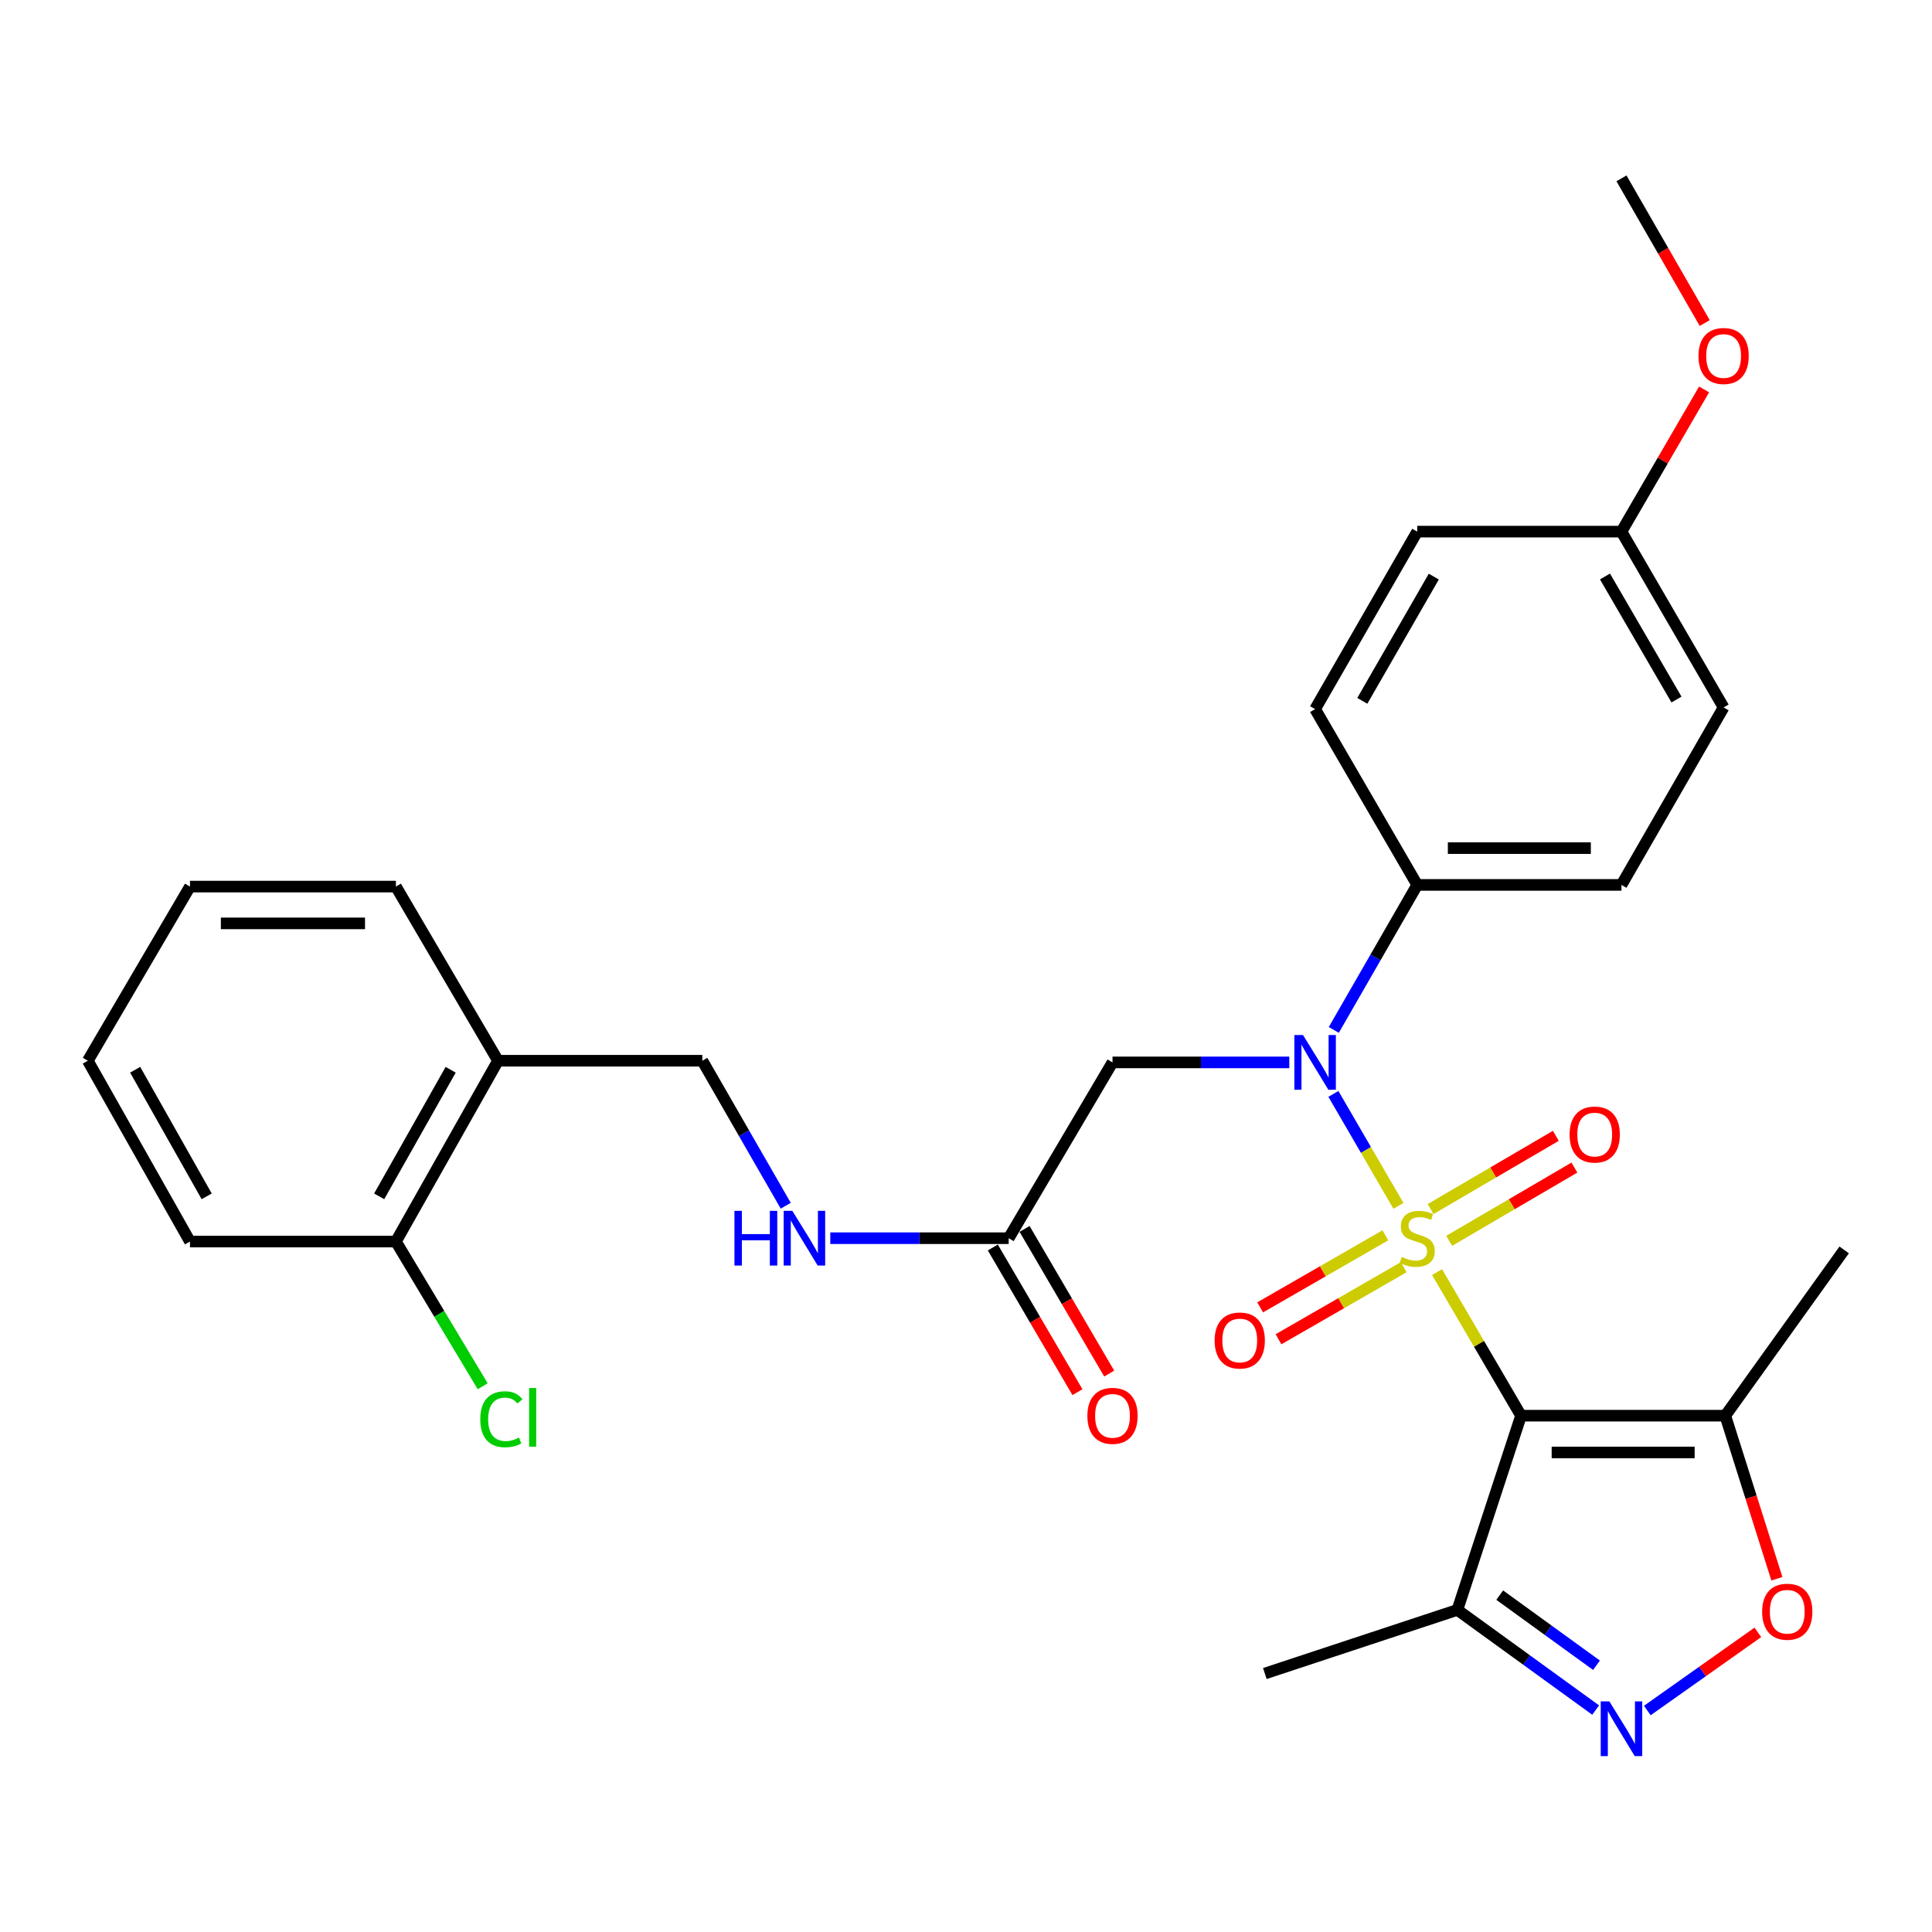 <?xml version='1.0' encoding='iso-8859-1'?>
<svg version='1.1' baseProfile='full'
              xmlns='http://www.w3.org/2000/svg'
                      xmlns:rdkit='http://www.rdkit.org/xml'
                      xmlns:xlink='http://www.w3.org/1999/xlink'
                  xml:space='preserve'
width='1000px' height='1000px' viewBox='0 0 1000 1000'>
<!-- END OF HEADER -->
<rect style='opacity:1.0;fill:#FFFFFF;stroke:none' width='1000' height='1000' x='0' y='0'> </rect>
<path class='bond-0' d='M 743.812,658.433 L 765.548,695.594' style='fill:none;fill-rule:evenodd;stroke:#CCCC00;stroke-width:6px;stroke-linecap:butt;stroke-linejoin:miter;stroke-opacity:1' />
<path class='bond-0' d='M 765.548,695.594 L 787.285,732.754' style='fill:none;fill-rule:evenodd;stroke:#000000;stroke-width:6px;stroke-linecap:butt;stroke-linejoin:miter;stroke-opacity:1' />
<path class='bond-1' d='M 723.822,624.142 L 706.995,595.174' style='fill:none;fill-rule:evenodd;stroke:#CCCC00;stroke-width:6px;stroke-linecap:butt;stroke-linejoin:miter;stroke-opacity:1' />
<path class='bond-1' d='M 706.995,595.174 L 690.169,566.206' style='fill:none;fill-rule:evenodd;stroke:#0000FF;stroke-width:6px;stroke-linecap:butt;stroke-linejoin:miter;stroke-opacity:1' />
<path class='bond-7' d='M 750.099,642.245 L 782.505,623.292' style='fill:none;fill-rule:evenodd;stroke:#CCCC00;stroke-width:6px;stroke-linecap:butt;stroke-linejoin:miter;stroke-opacity:1' />
<path class='bond-7' d='M 782.505,623.292 L 814.91,604.339' style='fill:none;fill-rule:evenodd;stroke:#FF0000;stroke-width:6px;stroke-linecap:butt;stroke-linejoin:miter;stroke-opacity:1' />
<path class='bond-7' d='M 740.485,625.807 L 772.891,606.854' style='fill:none;fill-rule:evenodd;stroke:#CCCC00;stroke-width:6px;stroke-linecap:butt;stroke-linejoin:miter;stroke-opacity:1' />
<path class='bond-7' d='M 772.891,606.854 L 805.296,587.902' style='fill:none;fill-rule:evenodd;stroke:#FF0000;stroke-width:6px;stroke-linecap:butt;stroke-linejoin:miter;stroke-opacity:1' />
<path class='bond-8' d='M 717.073,639.391 L 684.663,658.042' style='fill:none;fill-rule:evenodd;stroke:#CCCC00;stroke-width:6px;stroke-linecap:butt;stroke-linejoin:miter;stroke-opacity:1' />
<path class='bond-8' d='M 684.663,658.042 L 652.252,676.694' style='fill:none;fill-rule:evenodd;stroke:#FF0000;stroke-width:6px;stroke-linecap:butt;stroke-linejoin:miter;stroke-opacity:1' />
<path class='bond-8' d='M 726.571,655.896 L 694.161,674.547' style='fill:none;fill-rule:evenodd;stroke:#CCCC00;stroke-width:6px;stroke-linecap:butt;stroke-linejoin:miter;stroke-opacity:1' />
<path class='bond-8' d='M 694.161,674.547 L 661.751,693.199' style='fill:none;fill-rule:evenodd;stroke:#FF0000;stroke-width:6px;stroke-linecap:butt;stroke-linejoin:miter;stroke-opacity:1' />
<path class='bond-3' d='M 787.285,732.754 L 893.005,732.754' style='fill:none;fill-rule:evenodd;stroke:#000000;stroke-width:6px;stroke-linecap:butt;stroke-linejoin:miter;stroke-opacity:1' />
<path class='bond-3' d='M 803.143,751.797 L 877.147,751.797' style='fill:none;fill-rule:evenodd;stroke:#000000;stroke-width:6px;stroke-linecap:butt;stroke-linejoin:miter;stroke-opacity:1' />
<path class='bond-4' d='M 787.285,732.754 L 754.34,833.28' style='fill:none;fill-rule:evenodd;stroke:#000000;stroke-width:6px;stroke-linecap:butt;stroke-linejoin:miter;stroke-opacity:1' />
<path class='bond-6' d='M 667.335,549.899 L 621.584,549.899' style='fill:none;fill-rule:evenodd;stroke:#0000FF;stroke-width:6px;stroke-linecap:butt;stroke-linejoin:miter;stroke-opacity:1' />
<path class='bond-6' d='M 621.584,549.899 L 575.833,549.899' style='fill:none;fill-rule:evenodd;stroke:#000000;stroke-width:6px;stroke-linecap:butt;stroke-linejoin:miter;stroke-opacity:1' />
<path class='bond-10' d='M 690.368,533.089 L 711.96,495.558' style='fill:none;fill-rule:evenodd;stroke:#0000FF;stroke-width:6px;stroke-linecap:butt;stroke-linejoin:miter;stroke-opacity:1' />
<path class='bond-10' d='M 711.96,495.558 L 733.552,458.027' style='fill:none;fill-rule:evenodd;stroke:#000000;stroke-width:6px;stroke-linecap:butt;stroke-linejoin:miter;stroke-opacity:1' />
<path class='bond-2' d='M 825.91,885.13 L 790.125,859.205' style='fill:none;fill-rule:evenodd;stroke:#0000FF;stroke-width:6px;stroke-linecap:butt;stroke-linejoin:miter;stroke-opacity:1' />
<path class='bond-2' d='M 790.125,859.205 L 754.34,833.28' style='fill:none;fill-rule:evenodd;stroke:#000000;stroke-width:6px;stroke-linecap:butt;stroke-linejoin:miter;stroke-opacity:1' />
<path class='bond-2' d='M 826.347,861.931 L 801.297,843.783' style='fill:none;fill-rule:evenodd;stroke:#0000FF;stroke-width:6px;stroke-linecap:butt;stroke-linejoin:miter;stroke-opacity:1' />
<path class='bond-2' d='M 801.297,843.783 L 776.248,825.636' style='fill:none;fill-rule:evenodd;stroke:#000000;stroke-width:6px;stroke-linecap:butt;stroke-linejoin:miter;stroke-opacity:1' />
<path class='bond-30' d='M 852.639,885.36 L 881.251,865.133' style='fill:none;fill-rule:evenodd;stroke:#0000FF;stroke-width:6px;stroke-linecap:butt;stroke-linejoin:miter;stroke-opacity:1' />
<path class='bond-30' d='M 881.251,865.133 L 909.864,844.906' style='fill:none;fill-rule:evenodd;stroke:#FF0000;stroke-width:6px;stroke-linecap:butt;stroke-linejoin:miter;stroke-opacity:1' />
<path class='bond-5' d='M 893.005,732.754 L 906.358,774.961' style='fill:none;fill-rule:evenodd;stroke:#000000;stroke-width:6px;stroke-linecap:butt;stroke-linejoin:miter;stroke-opacity:1' />
<path class='bond-5' d='M 906.358,774.961 L 919.71,817.169' style='fill:none;fill-rule:evenodd;stroke:#FF0000;stroke-width:6px;stroke-linecap:butt;stroke-linejoin:miter;stroke-opacity:1' />
<path class='bond-22' d='M 893.005,732.754 L 954.545,646.955' style='fill:none;fill-rule:evenodd;stroke:#000000;stroke-width:6px;stroke-linecap:butt;stroke-linejoin:miter;stroke-opacity:1' />
<path class='bond-23' d='M 754.34,833.28 L 654.682,866.214' style='fill:none;fill-rule:evenodd;stroke:#000000;stroke-width:6px;stroke-linecap:butt;stroke-linejoin:miter;stroke-opacity:1' />
<path class='bond-9' d='M 575.833,549.899 L 522.1,640.893' style='fill:none;fill-rule:evenodd;stroke:#000000;stroke-width:6px;stroke-linecap:butt;stroke-linejoin:miter;stroke-opacity:1' />
<path class='bond-12' d='M 522.1,640.893 L 475.927,640.893' style='fill:none;fill-rule:evenodd;stroke:#000000;stroke-width:6px;stroke-linecap:butt;stroke-linejoin:miter;stroke-opacity:1' />
<path class='bond-12' d='M 475.927,640.893 L 429.753,640.893' style='fill:none;fill-rule:evenodd;stroke:#0000FF;stroke-width:6px;stroke-linecap:butt;stroke-linejoin:miter;stroke-opacity:1' />
<path class='bond-15' d='M 513.882,645.7 L 535.782,683.141' style='fill:none;fill-rule:evenodd;stroke:#000000;stroke-width:6px;stroke-linecap:butt;stroke-linejoin:miter;stroke-opacity:1' />
<path class='bond-15' d='M 535.782,683.141 L 557.682,720.581' style='fill:none;fill-rule:evenodd;stroke:#FF0000;stroke-width:6px;stroke-linecap:butt;stroke-linejoin:miter;stroke-opacity:1' />
<path class='bond-15' d='M 530.319,636.085 L 552.219,673.526' style='fill:none;fill-rule:evenodd;stroke:#000000;stroke-width:6px;stroke-linecap:butt;stroke-linejoin:miter;stroke-opacity:1' />
<path class='bond-15' d='M 552.219,673.526 L 574.12,710.966' style='fill:none;fill-rule:evenodd;stroke:#FF0000;stroke-width:6px;stroke-linecap:butt;stroke-linejoin:miter;stroke-opacity:1' />
<path class='bond-16' d='M 733.552,458.027 L 839.272,458.027' style='fill:none;fill-rule:evenodd;stroke:#000000;stroke-width:6px;stroke-linecap:butt;stroke-linejoin:miter;stroke-opacity:1' />
<path class='bond-16' d='M 749.41,438.984 L 823.414,438.984' style='fill:none;fill-rule:evenodd;stroke:#000000;stroke-width:6px;stroke-linecap:butt;stroke-linejoin:miter;stroke-opacity:1' />
<path class='bond-17' d='M 733.552,458.027 L 680.697,367.034' style='fill:none;fill-rule:evenodd;stroke:#000000;stroke-width:6px;stroke-linecap:butt;stroke-linejoin:miter;stroke-opacity:1' />
<path class='bond-11' d='M 257.773,549.032 L 363.515,549.032' style='fill:none;fill-rule:evenodd;stroke:#000000;stroke-width:6px;stroke-linecap:butt;stroke-linejoin:miter;stroke-opacity:1' />
<path class='bond-14' d='M 257.773,549.032 L 204.918,642.628' style='fill:none;fill-rule:evenodd;stroke:#000000;stroke-width:6px;stroke-linecap:butt;stroke-linejoin:miter;stroke-opacity:1' />
<path class='bond-14' d='M 233.263,553.707 L 196.265,619.225' style='fill:none;fill-rule:evenodd;stroke:#000000;stroke-width:6px;stroke-linecap:butt;stroke-linejoin:miter;stroke-opacity:1' />
<path class='bond-25' d='M 257.773,549.032 L 204.918,458.895' style='fill:none;fill-rule:evenodd;stroke:#000000;stroke-width:6px;stroke-linecap:butt;stroke-linejoin:miter;stroke-opacity:1' />
<path class='bond-13' d='M 406.698,624.083 L 385.106,586.557' style='fill:none;fill-rule:evenodd;stroke:#0000FF;stroke-width:6px;stroke-linecap:butt;stroke-linejoin:miter;stroke-opacity:1' />
<path class='bond-13' d='M 385.106,586.557 L 363.515,549.032' style='fill:none;fill-rule:evenodd;stroke:#000000;stroke-width:6px;stroke-linecap:butt;stroke-linejoin:miter;stroke-opacity:1' />
<path class='bond-18' d='M 204.918,642.628 L 227.38,680.068' style='fill:none;fill-rule:evenodd;stroke:#000000;stroke-width:6px;stroke-linecap:butt;stroke-linejoin:miter;stroke-opacity:1' />
<path class='bond-18' d='M 227.38,680.068 L 249.842,717.509' style='fill:none;fill-rule:evenodd;stroke:#00CC00;stroke-width:6px;stroke-linecap:butt;stroke-linejoin:miter;stroke-opacity:1' />
<path class='bond-26' d='M 204.918,642.628 L 98.331,642.628' style='fill:none;fill-rule:evenodd;stroke:#000000;stroke-width:6px;stroke-linecap:butt;stroke-linejoin:miter;stroke-opacity:1' />
<path class='bond-21' d='M 839.272,458.027 L 892.137,366.166' style='fill:none;fill-rule:evenodd;stroke:#000000;stroke-width:6px;stroke-linecap:butt;stroke-linejoin:miter;stroke-opacity:1' />
<path class='bond-20' d='M 680.697,367.034 L 733.552,275.172' style='fill:none;fill-rule:evenodd;stroke:#000000;stroke-width:6px;stroke-linecap:butt;stroke-linejoin:miter;stroke-opacity:1' />
<path class='bond-20' d='M 705.131,362.751 L 742.129,298.449' style='fill:none;fill-rule:evenodd;stroke:#000000;stroke-width:6px;stroke-linecap:butt;stroke-linejoin:miter;stroke-opacity:1' />
<path class='bond-19' d='M 839.272,275.172 L 733.552,275.172' style='fill:none;fill-rule:evenodd;stroke:#000000;stroke-width:6px;stroke-linecap:butt;stroke-linejoin:miter;stroke-opacity:1' />
<path class='bond-24' d='M 839.272,275.172 L 860.653,238.371' style='fill:none;fill-rule:evenodd;stroke:#000000;stroke-width:6px;stroke-linecap:butt;stroke-linejoin:miter;stroke-opacity:1' />
<path class='bond-24' d='M 860.653,238.371 L 882.034,201.57' style='fill:none;fill-rule:evenodd;stroke:#FF0000;stroke-width:6px;stroke-linecap:butt;stroke-linejoin:miter;stroke-opacity:1' />
<path class='bond-31' d='M 839.272,275.172 L 892.137,366.166' style='fill:none;fill-rule:evenodd;stroke:#000000;stroke-width:6px;stroke-linecap:butt;stroke-linejoin:miter;stroke-opacity:1' />
<path class='bond-31' d='M 830.736,298.388 L 867.742,362.083' style='fill:none;fill-rule:evenodd;stroke:#000000;stroke-width:6px;stroke-linecap:butt;stroke-linejoin:miter;stroke-opacity:1' />
<path class='bond-27' d='M 882.371,167.209 L 860.822,129.763' style='fill:none;fill-rule:evenodd;stroke:#FF0000;stroke-width:6px;stroke-linecap:butt;stroke-linejoin:miter;stroke-opacity:1' />
<path class='bond-27' d='M 860.822,129.763 L 839.272,92.317' style='fill:none;fill-rule:evenodd;stroke:#000000;stroke-width:6px;stroke-linecap:butt;stroke-linejoin:miter;stroke-opacity:1' />
<path class='bond-28' d='M 204.918,458.895 L 98.331,458.895' style='fill:none;fill-rule:evenodd;stroke:#000000;stroke-width:6px;stroke-linecap:butt;stroke-linejoin:miter;stroke-opacity:1' />
<path class='bond-28' d='M 188.93,477.938 L 114.319,477.938' style='fill:none;fill-rule:evenodd;stroke:#000000;stroke-width:6px;stroke-linecap:butt;stroke-linejoin:miter;stroke-opacity:1' />
<path class='bond-32' d='M 98.331,642.628 L 45.455,549.032' style='fill:none;fill-rule:evenodd;stroke:#000000;stroke-width:6px;stroke-linecap:butt;stroke-linejoin:miter;stroke-opacity:1' />
<path class='bond-32' d='M 106.979,619.222 L 69.966,553.704' style='fill:none;fill-rule:evenodd;stroke:#000000;stroke-width:6px;stroke-linecap:butt;stroke-linejoin:miter;stroke-opacity:1' />
<path class='bond-29' d='M 98.331,458.895 L 45.455,549.032' style='fill:none;fill-rule:evenodd;stroke:#000000;stroke-width:6px;stroke-linecap:butt;stroke-linejoin:miter;stroke-opacity:1' />
<path  class='atom-0' d='M 725.552 650.613
Q 725.872 650.733, 727.192 651.293
Q 728.512 651.853, 729.952 652.213
Q 731.432 652.533, 732.872 652.533
Q 735.552 652.533, 737.112 651.253
Q 738.672 649.933, 738.672 647.653
Q 738.672 646.093, 737.872 645.133
Q 737.112 644.173, 735.912 643.653
Q 734.712 643.133, 732.712 642.533
Q 730.192 641.773, 728.672 641.053
Q 727.192 640.333, 726.112 638.813
Q 725.072 637.293, 725.072 634.733
Q 725.072 631.173, 727.472 628.973
Q 729.912 626.773, 734.712 626.773
Q 737.992 626.773, 741.712 628.333
L 740.792 631.413
Q 737.392 630.013, 734.832 630.013
Q 732.072 630.013, 730.552 631.173
Q 729.032 632.293, 729.072 634.253
Q 729.072 635.773, 729.832 636.693
Q 730.632 637.613, 731.752 638.133
Q 732.912 638.653, 734.832 639.253
Q 737.392 640.053, 738.912 640.853
Q 740.432 641.653, 741.512 643.293
Q 742.632 644.893, 742.632 647.653
Q 742.632 651.573, 739.992 653.693
Q 737.392 655.773, 733.032 655.773
Q 730.512 655.773, 728.592 655.213
Q 726.712 654.693, 724.472 653.773
L 725.552 650.613
' fill='#CCCC00'/>
<path  class='atom-2' d='M 674.437 535.739
L 683.717 550.739
Q 684.637 552.219, 686.117 554.899
Q 687.597 557.579, 687.677 557.739
L 687.677 535.739
L 691.437 535.739
L 691.437 564.059
L 687.557 564.059
L 677.597 547.659
Q 676.437 545.739, 675.197 543.539
Q 673.997 541.339, 673.637 540.659
L 673.637 564.059
L 669.957 564.059
L 669.957 535.739
L 674.437 535.739
' fill='#0000FF'/>
<path  class='atom-3' d='M 833.012 880.65
L 842.292 895.65
Q 843.212 897.13, 844.692 899.81
Q 846.172 902.49, 846.252 902.65
L 846.252 880.65
L 850.012 880.65
L 850.012 908.97
L 846.132 908.97
L 836.172 892.57
Q 835.012 890.65, 833.772 888.45
Q 832.572 886.25, 832.212 885.57
L 832.212 908.97
L 828.532 908.97
L 828.532 880.65
L 833.012 880.65
' fill='#0000FF'/>
<path  class='atom-6' d='M 912.082 834.227
Q 912.082 827.427, 915.442 823.627
Q 918.802 819.827, 925.082 819.827
Q 931.362 819.827, 934.722 823.627
Q 938.082 827.427, 938.082 834.227
Q 938.082 841.107, 934.682 845.027
Q 931.282 848.907, 925.082 848.907
Q 918.842 848.907, 915.442 845.027
Q 912.082 841.147, 912.082 834.227
M 925.082 845.707
Q 929.402 845.707, 931.722 842.827
Q 934.082 839.907, 934.082 834.227
Q 934.082 828.667, 931.722 825.867
Q 929.402 823.027, 925.082 823.027
Q 920.762 823.027, 918.402 825.827
Q 916.082 828.627, 916.082 834.227
Q 916.082 839.947, 918.402 842.827
Q 920.762 845.707, 925.082 845.707
' fill='#FF0000'/>
<path  class='atom-8' d='M 812.423 587.24
Q 812.423 580.44, 815.783 576.64
Q 819.143 572.84, 825.423 572.84
Q 831.703 572.84, 835.063 576.64
Q 838.423 580.44, 838.423 587.24
Q 838.423 594.12, 835.023 598.04
Q 831.623 601.92, 825.423 601.92
Q 819.183 601.92, 815.783 598.04
Q 812.423 594.16, 812.423 587.24
M 825.423 598.72
Q 829.743 598.72, 832.063 595.84
Q 834.423 592.92, 834.423 587.24
Q 834.423 581.68, 832.063 578.88
Q 829.743 576.04, 825.423 576.04
Q 821.103 576.04, 818.743 578.84
Q 816.423 581.64, 816.423 587.24
Q 816.423 592.96, 818.743 595.84
Q 821.103 598.72, 825.423 598.72
' fill='#FF0000'/>
<path  class='atom-9' d='M 628.69 693.838
Q 628.69 687.038, 632.05 683.238
Q 635.41 679.438, 641.69 679.438
Q 647.97 679.438, 651.33 683.238
Q 654.69 687.038, 654.69 693.838
Q 654.69 700.718, 651.29 704.638
Q 647.89 708.518, 641.69 708.518
Q 635.45 708.518, 632.05 704.638
Q 628.69 700.758, 628.69 693.838
M 641.69 705.318
Q 646.01 705.318, 648.33 702.438
Q 650.69 699.518, 650.69 693.838
Q 650.69 688.278, 648.33 685.478
Q 646.01 682.638, 641.69 682.638
Q 637.37 682.638, 635.01 685.438
Q 632.69 688.238, 632.69 693.838
Q 632.69 699.558, 635.01 702.438
Q 637.37 705.318, 641.69 705.318
' fill='#FF0000'/>
<path  class='atom-13' d='M 380.15 626.733
L 383.99 626.733
L 383.99 638.773
L 398.47 638.773
L 398.47 626.733
L 402.31 626.733
L 402.31 655.053
L 398.47 655.053
L 398.47 641.973
L 383.99 641.973
L 383.99 655.053
L 380.15 655.053
L 380.15 626.733
' fill='#0000FF'/>
<path  class='atom-13' d='M 410.11 626.733
L 419.39 641.733
Q 420.31 643.213, 421.79 645.893
Q 423.27 648.573, 423.35 648.733
L 423.35 626.733
L 427.11 626.733
L 427.11 655.053
L 423.23 655.053
L 413.27 638.653
Q 412.11 636.733, 410.87 634.533
Q 409.67 632.333, 409.31 631.653
L 409.31 655.053
L 405.63 655.053
L 405.63 626.733
L 410.11 626.733
' fill='#0000FF'/>
<path  class='atom-16' d='M 562.833 732.834
Q 562.833 726.034, 566.193 722.234
Q 569.553 718.434, 575.833 718.434
Q 582.113 718.434, 585.473 722.234
Q 588.833 726.034, 588.833 732.834
Q 588.833 739.714, 585.433 743.634
Q 582.033 747.514, 575.833 747.514
Q 569.593 747.514, 566.193 743.634
Q 562.833 739.754, 562.833 732.834
M 575.833 744.314
Q 580.153 744.314, 582.473 741.434
Q 584.833 738.514, 584.833 732.834
Q 584.833 727.274, 582.473 724.474
Q 580.153 721.634, 575.833 721.634
Q 571.513 721.634, 569.153 724.434
Q 566.833 727.234, 566.833 732.834
Q 566.833 738.554, 569.153 741.434
Q 571.513 744.314, 575.833 744.314
' fill='#FF0000'/>
<path  class='atom-19' d='M 248.588 734.602
Q 248.588 727.562, 251.868 723.882
Q 255.188 720.162, 261.468 720.162
Q 267.308 720.162, 270.428 724.282
L 267.788 726.442
Q 265.508 723.442, 261.468 723.442
Q 257.188 723.442, 254.908 726.322
Q 252.668 729.162, 252.668 734.602
Q 252.668 740.202, 254.988 743.082
Q 257.348 745.962, 261.908 745.962
Q 265.028 745.962, 268.668 744.082
L 269.788 747.082
Q 268.308 748.042, 266.068 748.602
Q 263.828 749.162, 261.348 749.162
Q 255.188 749.162, 251.868 745.402
Q 248.588 741.642, 248.588 734.602
' fill='#00CC00'/>
<path  class='atom-19' d='M 273.868 718.442
L 277.548 718.442
L 277.548 748.802
L 273.868 748.802
L 273.868 718.442
' fill='#00CC00'/>
<path  class='atom-25' d='M 879.137 184.259
Q 879.137 177.459, 882.497 173.659
Q 885.857 169.859, 892.137 169.859
Q 898.417 169.859, 901.777 173.659
Q 905.137 177.459, 905.137 184.259
Q 905.137 191.139, 901.737 195.059
Q 898.337 198.939, 892.137 198.939
Q 885.897 198.939, 882.497 195.059
Q 879.137 191.179, 879.137 184.259
M 892.137 195.739
Q 896.457 195.739, 898.777 192.859
Q 901.137 189.939, 901.137 184.259
Q 901.137 178.699, 898.777 175.899
Q 896.457 173.059, 892.137 173.059
Q 887.817 173.059, 885.457 175.859
Q 883.137 178.659, 883.137 184.259
Q 883.137 189.979, 885.457 192.859
Q 887.817 195.739, 892.137 195.739
' fill='#FF0000'/>
</svg>
